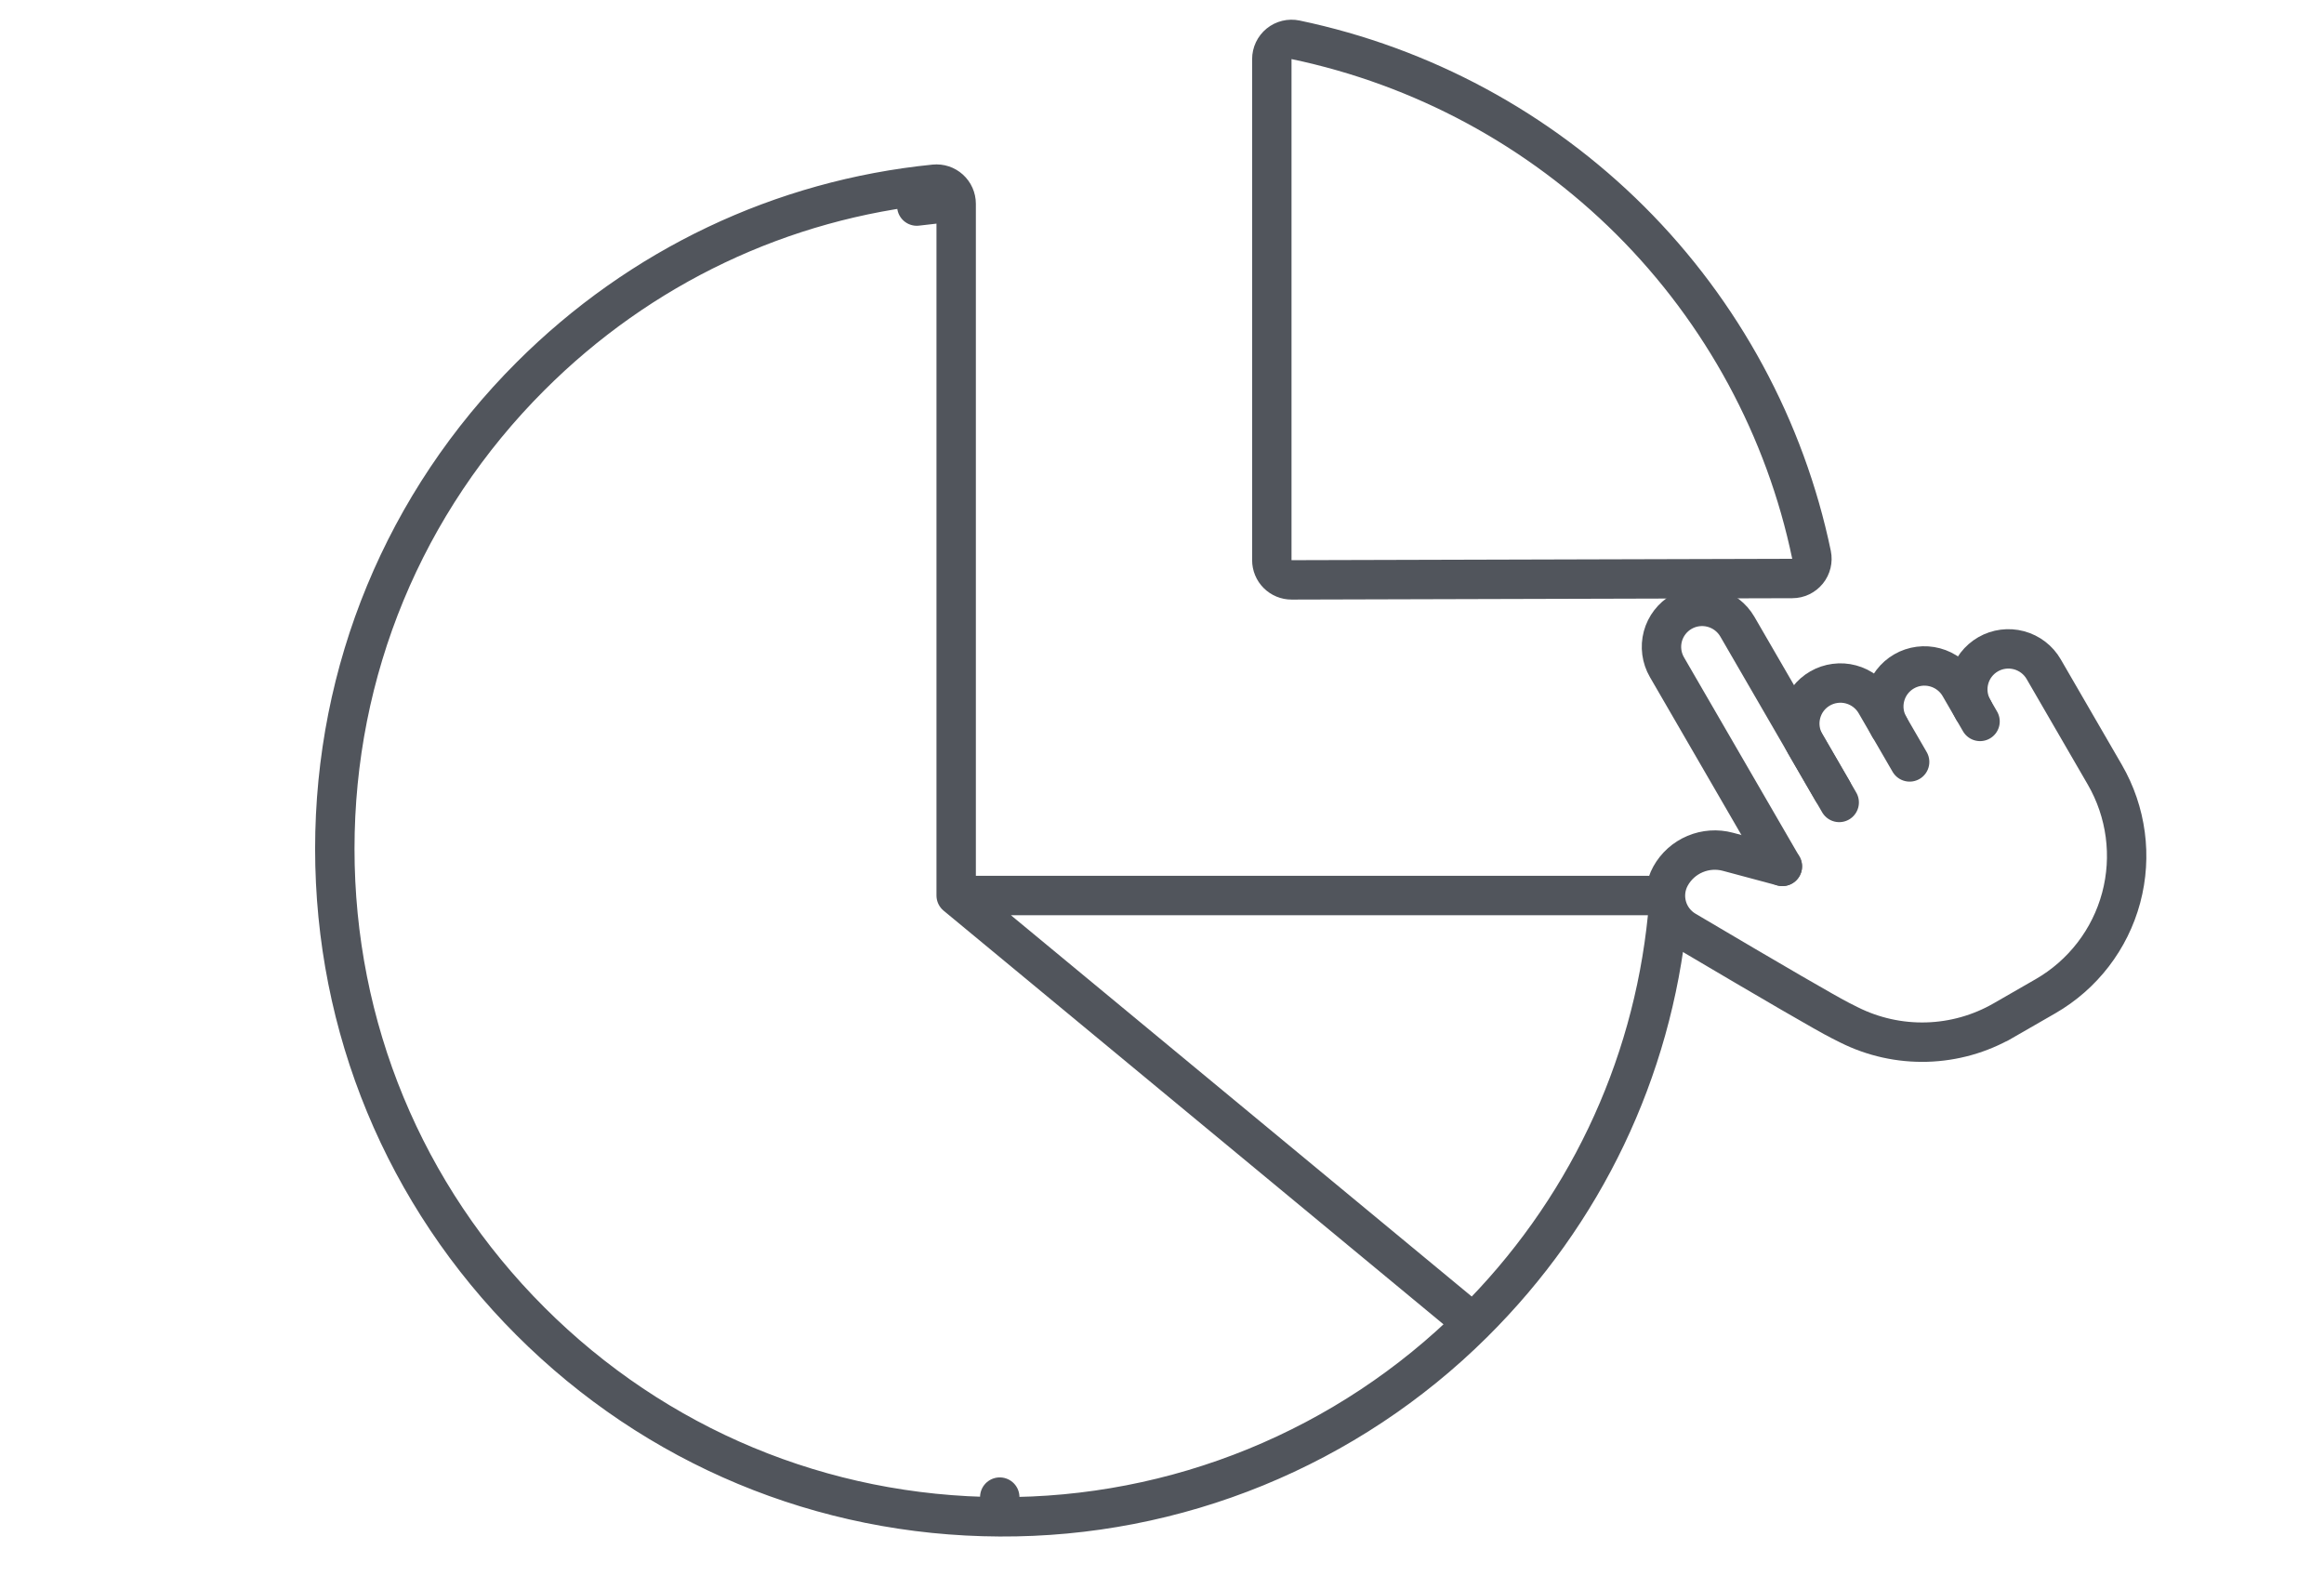 <svg width="118" height="80" viewBox="0 0 118 80" fill="none" xmlns="http://www.w3.org/2000/svg">
<path d="M48.549 45.459H83.672C83.955 45.459 84.224 45.578 84.414 45.788C84.604 45.998 84.696 46.278 84.667 46.559C83.88 54.354 80.445 61.578 74.798 67.173L48.549 45.459ZM48.549 45.459V10.346C48.549 10.063 48.429 9.794 48.22 9.604C48.011 9.414 47.731 9.322 47.449 9.351C39.693 10.127 32.507 13.53 26.931 19.105C20.526 25.509 17 34.031 17 43.088C17 52.146 20.526 60.668 26.931 67.071C33.295 73.434 41.758 76.959 50.757 76.999M48.549 45.459L74.797 67.174C71.634 70.312 67.882 72.795 63.756 74.481C59.631 76.167 55.214 77.023 50.757 76.999M50.757 76.999C50.757 76.999 50.757 76.999 50.757 76.999L50.762 75.999L50.757 76.999ZM47.549 10.346H46.549V10.461L47.549 10.346ZM64.576 28.437C64.576 28.703 64.682 28.957 64.87 29.145C65.058 29.332 65.313 29.438 65.579 29.437L91.003 29.367C91.303 29.367 91.587 29.231 91.777 28.997C91.966 28.764 92.04 28.458 91.979 28.164C90.65 21.776 87.451 15.852 82.782 11.194L82.781 11.193C78.123 6.554 72.217 3.368 65.781 2.021C65.486 1.96 65.179 2.034 64.945 2.224C64.712 2.414 64.576 2.699 64.576 3V28.437Z" stroke="#51555C" stroke-width="2" stroke-linecap="round" stroke-linejoin="round"/>
<g clip-path="url(#clip0)">
<path d="M90.499 43.981L84.638 33.869C84.364 33.396 84.289 32.834 84.43 32.306C84.572 31.779 84.918 31.329 85.392 31.056C85.866 30.784 86.43 30.71 86.959 30.852C87.488 30.994 87.939 31.339 88.214 31.813L93.385 40.735" stroke="#51555C" stroke-width="2" stroke-linecap="round" stroke-linejoin="round"/>
<path d="M93.04 40.14L91.661 37.761C91.525 37.527 91.437 37.268 91.401 37C91.366 36.732 91.383 36.459 91.454 36.198C91.523 35.937 91.644 35.692 91.809 35.477C91.974 35.263 92.18 35.083 92.415 34.948C92.65 34.813 92.909 34.726 93.178 34.691C93.447 34.655 93.72 34.673 93.982 34.744C94.244 34.814 94.49 34.935 94.705 35.1C94.92 35.264 95.101 35.47 95.237 35.704L96.961 38.678" stroke="#51555C" stroke-width="2" stroke-linecap="round" stroke-linejoin="round"/>
<path d="M95.926 36.894C95.652 36.421 95.577 35.858 95.719 35.331C95.86 34.803 96.206 34.354 96.68 34.081C97.154 33.808 97.718 33.735 98.247 33.877C98.776 34.018 99.228 34.364 99.502 34.837L100.536 36.622" stroke="#51555C" stroke-width="2" stroke-linecap="round" stroke-linejoin="round"/>
<path d="M100.192 36.027C99.917 35.554 99.843 34.992 99.984 34.464C100.125 33.937 100.471 33.487 100.945 33.214C101.419 32.941 101.983 32.868 102.512 33.01C103.042 33.152 103.493 33.497 103.767 33.97L106.87 39.324C107.967 41.217 108.266 43.466 107.701 45.576C107.135 47.686 105.752 49.484 103.855 50.575L101.471 51.946L101.719 51.803C100.535 52.485 99.199 52.862 97.832 52.901C96.464 52.94 95.108 52.64 93.884 52.027C93.737 51.953 93.59 51.879 93.443 51.805C92.741 51.449 90.12 49.928 85.578 47.243C85.114 46.969 84.776 46.526 84.635 46.008C84.494 45.491 84.561 44.939 84.822 44.47C85.1 43.971 85.537 43.578 86.065 43.356C86.592 43.133 87.179 43.092 87.733 43.24L90.499 43.981" stroke="#51555C" stroke-width="2" stroke-linecap="round" stroke-linejoin="round"/>
</g>
<defs>
<clipPath id="clip0">
<rect width="33" height="33" fill="white" transform="matrix(0.867 -0.499 0.501 0.865 72 34)"/>
</clipPath>
</defs>
</svg>
